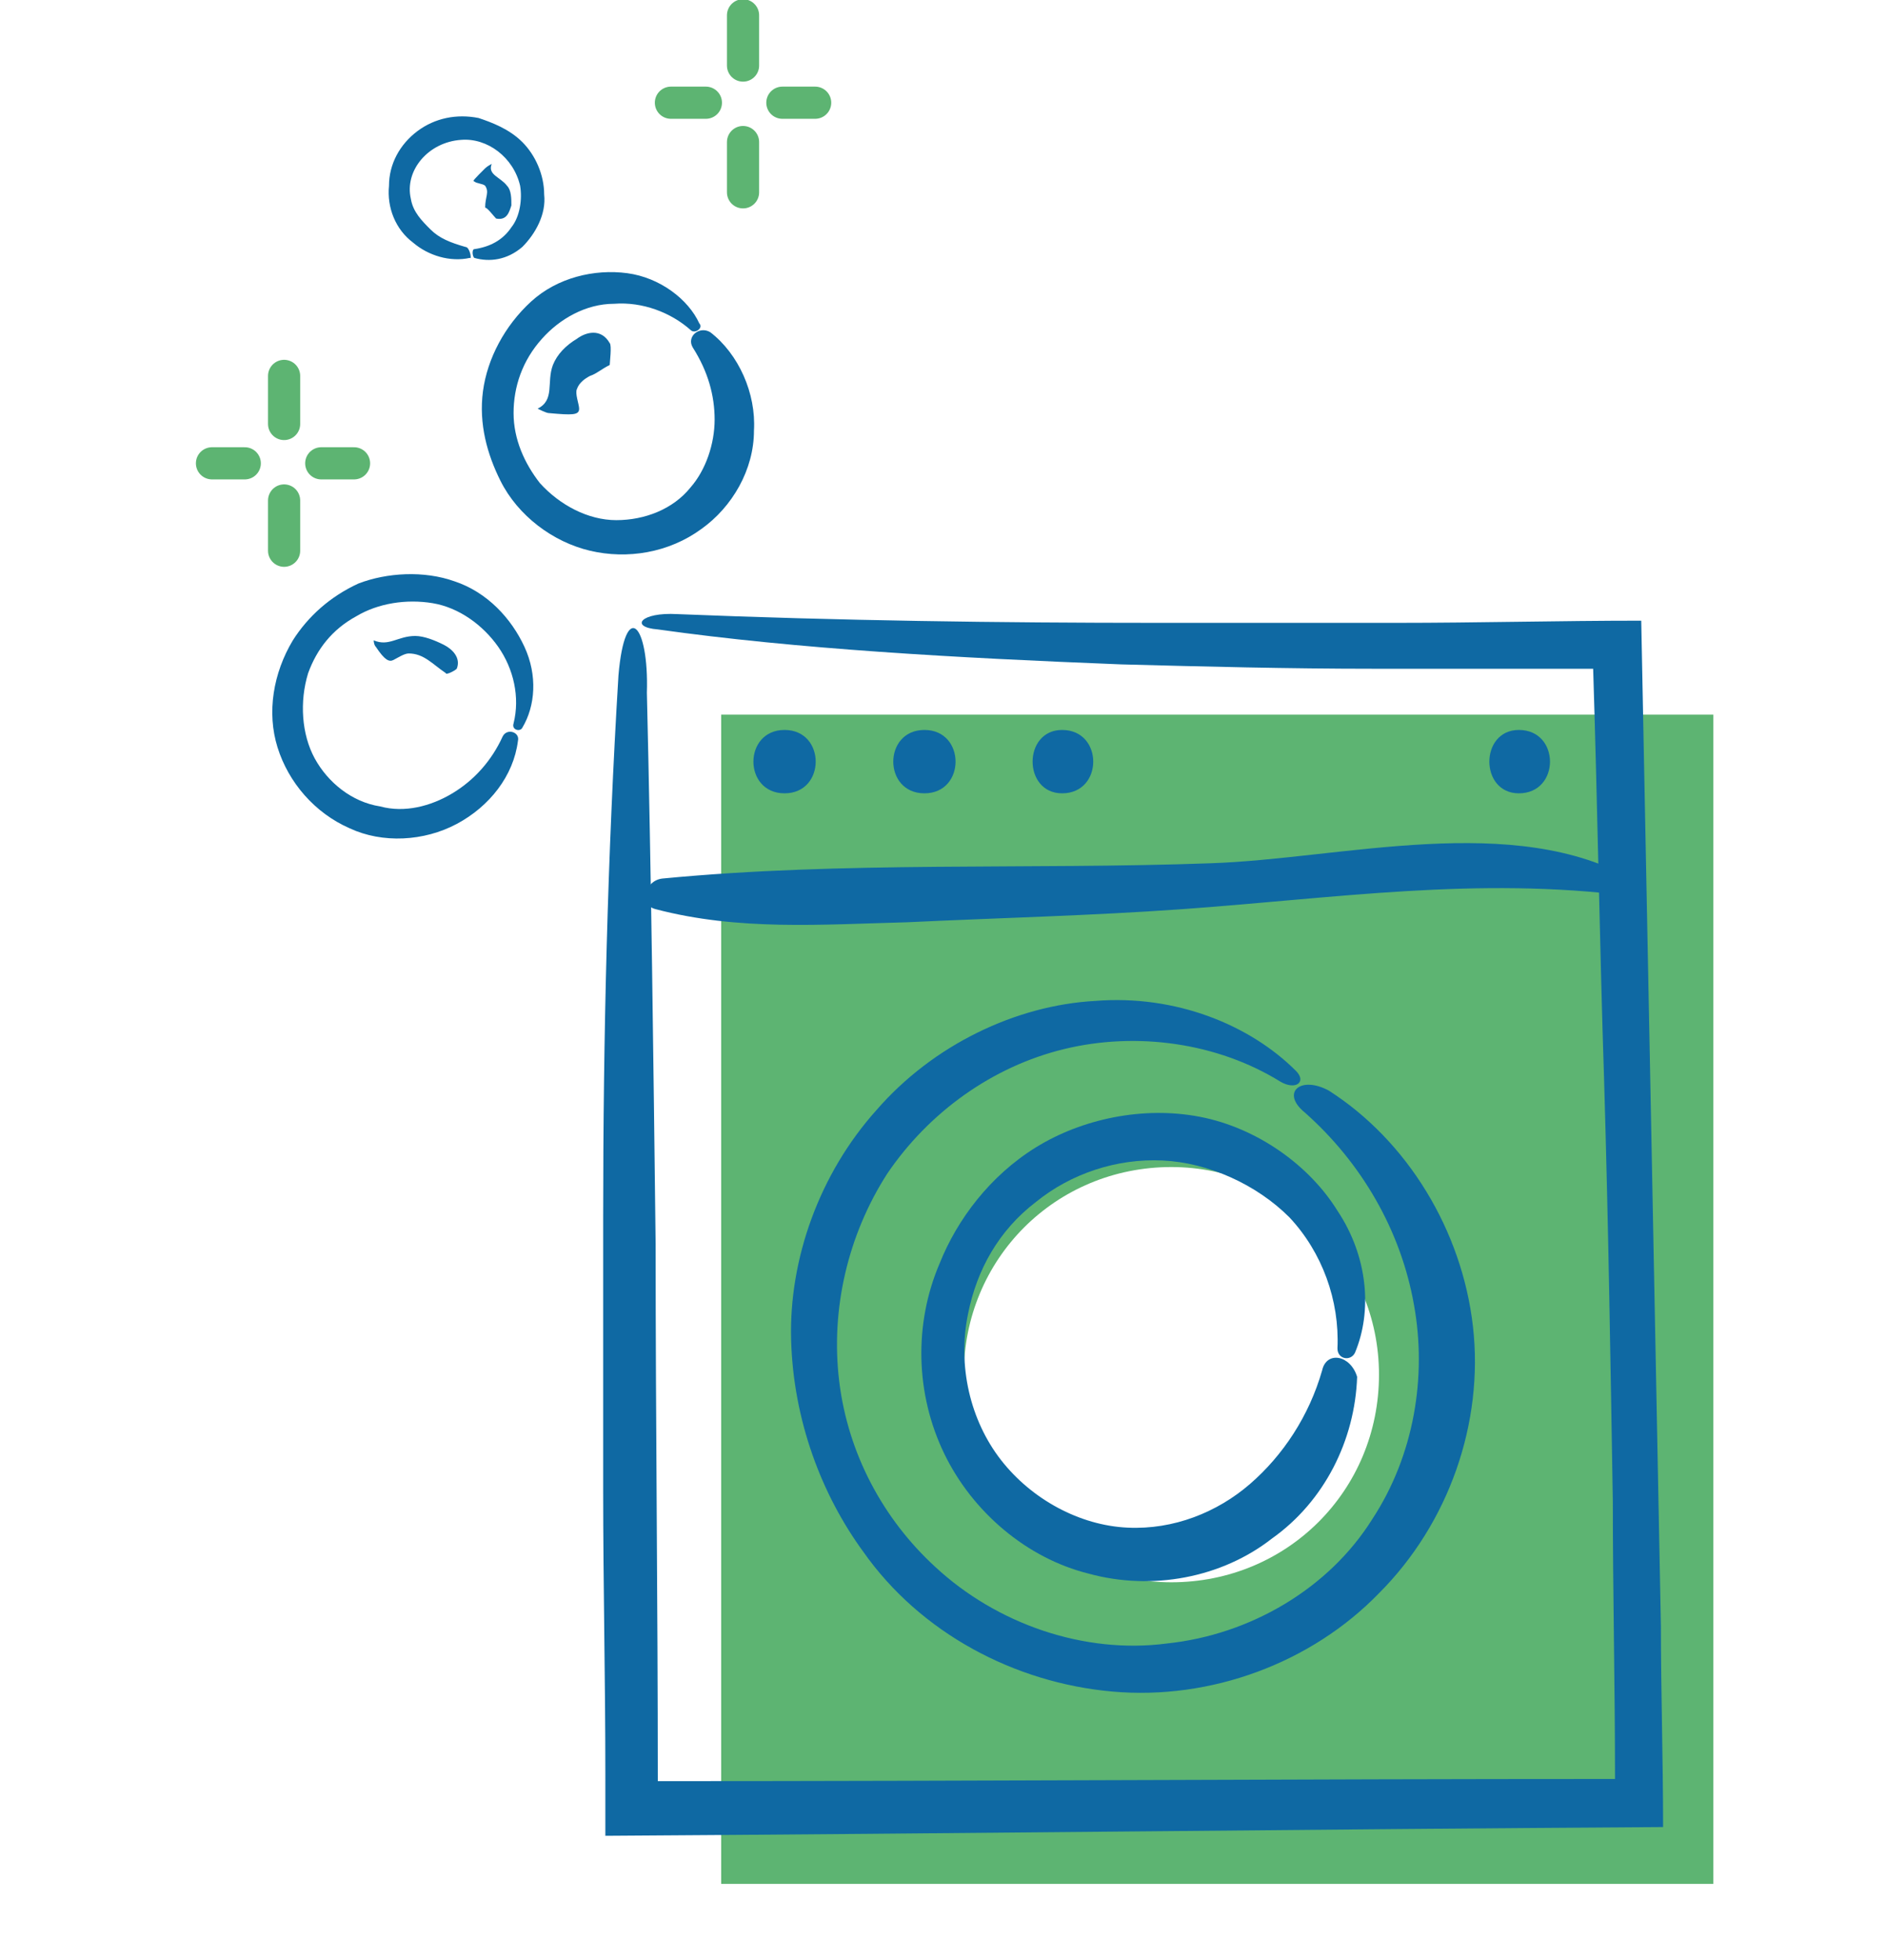 <?xml version="1.0" encoding="utf-8"?>
<!-- Generator: Adobe Illustrator 25.4.1, SVG Export Plug-In . SVG Version: 6.00 Build 0)  -->
<svg version="1.1" id="Layer_4" xmlns="http://www.w3.org/2000/svg" xmlns:xlink="http://www.w3.org/1999/xlink" x="0px" y="0px"
	 viewBox="0 0 86.3 89.7" style="enable-background:new 0 0 86.3 89.7;" xml:space="preserve">
<style type="text/css">
	.st0{fill:#5DB472;}
	.st1{fill:none;stroke:#5DB472;stroke-width:1.472;stroke-linecap:round;stroke-linejoin:round;stroke-miterlimit:10;}
	.st2{fill:#0F69A3;}
</style>
<g>
	<g>
		<path class="st0" d="M33,32.7v53.5h45.4V32.7H33z M53.6,72.4c-5.2,0-9.5-4.2-9.5-9.5s4.2-9.5,9.5-9.5c5.2,0,9.5,4.2,9.5,9.5
			S58.9,72.4,53.6,72.4z"/>
	</g>
	<g>
		<g>
			<line class="st1" x1="13" y1="22.9" x2="13" y2="25.2"/>
			<line class="st1" x1="13" y1="17.2" x2="13" y2="19.4"/>
			<line class="st1" x1="14.7" y1="21.2" x2="16.2" y2="21.2"/>
			<line class="st1" x1="9.7" y1="21.2" x2="11.2" y2="21.2"/>
		</g>
	</g>
	<g>
		<g>
			<line class="st1" x1="34" y1="6.5" x2="34" y2="8.8"/>
			<line class="st1" x1="34" y1="0.7" x2="34" y2="3"/>
			<line class="st1" x1="35.8" y1="4.7" x2="37.3" y2="4.7"/>
			<line class="st1" x1="30.7" y1="4.7" x2="32.3" y2="4.7"/>
		</g>
	</g>
	<g>
		<path class="st2" d="M28.3,30.9c-0.5,8.2-0.7,16.5-0.7,24.8c0,4.2,0,8.4,0,12.5c0,4.3,0.1,8.6,0.1,13V84
			c16.1-0.1,32.3-0.3,48.4-0.4c0-3.1-0.1-6.2-0.1-9.2c-0.3-15.6-0.6-30.8-0.9-46c-3.7,0-7.5,0.1-11.2,0.1c-3.6,0-7.2,0-10.9,0
			c-7.3,0-14.6-0.1-22-0.4c-1.7-0.1-2.2,0.6-0.9,0.7c6.4,0.9,13.6,1.3,21.2,1.6c3.8,0.1,7.6,0.2,11.6,0.2c2,0,3.9,0,5.9,0h3h0.7h0.3
			l0,0h0.1c0.2,6.3,0.3,12.7,0.5,18.8c0.2,6.7,0.3,13.3,0.4,19.3c0,4.2,0.1,8.4,0.1,12.7c-14.6,0-29.2,0.1-43.8,0.1
			c0-8.2-0.1-16.4-0.1-24.6c-0.1-8.4-0.2-16.9-0.4-25.2C29.7,28.5,28.6,27.4,28.3,30.9z"/>
	</g>
	<g>
		<path class="st2" d="M59.7,50.9c2.6,2.3,4.4,5.4,5,8.8c0.6,3.3,0,6.9-1.9,9.8c-2,3.2-5.6,5.3-9.4,5.7c-3.8,0.5-7.8-0.9-10.6-3.5
			c-2.4-2.2-4-5.2-4.4-8.5c-0.4-3.3,0.4-6.7,2.2-9.5c1.9-2.8,4.8-4.9,8.1-5.7c3.3-0.8,7-0.3,9.9,1.5c0.7,0.4,1.2,0,0.7-0.5
			c-2.1-2.1-5.5-3.5-9.2-3.2c-3.6,0.2-7.4,2-10,5c-2.6,2.9-4,6.8-3.9,10.5c0.1,3.7,1.4,7.1,3.3,9.7c2.6,3.7,6.9,6,11.4,6.4
			s9.1-1.3,12.2-4.5c3.2-3.2,4.8-7.8,4.3-12.2s-3-8.5-6.6-10.8C59.5,49.2,58.6,50,59.7,50.9z"/>
	</g>
	<g>
		<path class="st2" d="M60.5,62.7c-0.6,2.1-1.8,3.9-3.3,5.2s-3.5,2.1-5.6,2c-2.2-0.1-4.4-1.3-5.8-3.1c-1.4-1.8-2-4.3-1.5-6.7
			c0.4-2,1.4-3.8,3.1-5.1c1.6-1.3,3.7-2,5.8-1.9s4.3,1.1,5.8,2.6c1.5,1.6,2.3,3.8,2.2,6c0,0.5,0.6,0.6,0.8,0.2
			c0.8-1.9,0.6-4.4-0.8-6.5c-1.3-2.1-3.7-3.8-6.3-4.3s-5.4,0.1-7.5,1.4c-2.1,1.3-3.6,3.3-4.4,5.3c-1.2,2.8-1.1,6,0.2,8.7
			s3.8,4.8,6.6,5.5c2.9,0.8,6.1,0.2,8.4-1.6c2.4-1.7,3.8-4.5,3.9-7.4C61.8,62,60.7,61.8,60.5,62.7z"/>
	</g>
	<g>
		<path class="st2" d="M35.9,36.3c1.9,0,1.9-2.9,0-2.9C34,33.4,34,36.3,35.9,36.3L35.9,36.3z"/>
	</g>
	<g>
		<path class="st2" d="M42.3,36.3c1.9,0,1.9-2.9,0-2.9C40.4,33.4,40.4,36.3,42.3,36.3L42.3,36.3z"/>
	</g>
	<g>
		<path class="st2" d="M48.6,36.3c1.9,0,1.9-2.9,0-2.9C46.8,33.4,46.8,36.3,48.6,36.3L48.6,36.3z"/>
	</g>
	<g>
		<path class="st2" d="M69.5,36.3c1.9,0,1.9-2.9,0-2.9C67.7,33.4,67.7,36.3,69.5,36.3L69.5,36.3z"/>
	</g>
	<g>
		<path class="st2" d="M30,41.6c3.8,1,7.6,0.7,11.5,0.6c4.2-0.2,8.4-0.3,12.6-0.6c7-0.5,13.5-1.5,20.5-0.6c0.4,0.1,0.5-0.6,0.2-0.7
			c-5.5-3.2-13.4-1-19.4-0.8c-8.3,0.3-16.8-0.1-25.1,0.7C29.5,40.3,29.2,41.4,30,41.6z"/>
	</g>
	<g>
		<g>
			<path class="st2" d="M23,33.7c-0.5,1.1-1.3,2-2.3,2.6s-2.2,0.9-3.3,0.6c-1.3-0.2-2.4-1.1-3-2.2c-0.6-1.1-0.7-2.6-0.3-3.9
				c0.4-1.1,1.1-2,2.2-2.6c1-0.6,2.3-0.8,3.5-0.6c1.2,0.2,2.3,1,3,2s1,2.3,0.7,3.5c-0.1,0.3,0.3,0.4,0.4,0.2c0.6-1,0.7-2.4,0.1-3.7
				c-0.6-1.3-1.7-2.5-3.2-3c-1.4-0.5-3.1-0.4-4.4,0.1c-1.3,0.6-2.3,1.5-3,2.6c-0.9,1.5-1.2,3.3-0.7,4.9c0.5,1.6,1.7,3,3.3,3.7
				c1.5,0.7,3.4,0.6,4.9-0.2s2.6-2.2,2.8-3.8C23.8,33.5,23.2,33.3,23,33.7z"/>
		</g>
		<g>
			<path class="st2" d="M20.9,30.6c0.2-0.5-0.2-0.9-0.6-1.1s-0.9-0.4-1.3-0.4c-0.8,0-1.2,0.5-1.9,0.2c0,0,0,0.2,0.1,0.3
				c0.4,0.6,0.6,0.7,0.8,0.6c0.2-0.1,0.5-0.3,0.7-0.3c0.7,0,1.1,0.5,1.7,0.9C20.4,30.9,20.8,30.7,20.9,30.6z"/>
		</g>
	</g>
	<g>
		<g>
			<path class="st2" d="M31.7,15.9c0.7,1.1,1,2.2,1,3.3c0,1.1-0.4,2.3-1.1,3.1c-0.8,1-2.1,1.5-3.4,1.5s-2.6-0.7-3.5-1.7
				c-0.7-0.9-1.2-2-1.2-3.2s0.4-2.4,1.3-3.4c0.8-0.9,2-1.6,3.3-1.6c1.3-0.1,2.6,0.4,3.5,1.2c0.2,0.2,0.6-0.1,0.4-0.3
				c-0.5-1.1-1.8-2.1-3.3-2.3s-3.2,0.2-4.4,1.3c-1.2,1.1-2,2.6-2.2,4.1s0.2,2.9,0.8,4.1c0.8,1.6,2.4,2.8,4.1,3.2
				c1.7,0.4,3.6,0.1,5.1-1c1.4-1,2.4-2.7,2.4-4.5c0.1-1.7-0.7-3.5-2-4.5C32,14.9,31.4,15.4,31.7,15.9z"/>
		</g>
		<g>
			<path class="st2" d="M27.9,15.7c-0.4-0.7-1.1-0.5-1.5-0.2c-0.5,0.3-0.9,0.7-1.1,1.2c-0.3,0.8,0.1,1.6-0.7,2c0,0,0.4,0.2,0.5,0.2
				c1.1,0.1,1.4,0.1,1.4-0.2c0-0.2-0.2-0.7-0.1-0.9c0.1-0.3,0.4-0.5,0.6-0.6c0.3-0.1,0.5-0.3,0.9-0.5C27.9,16.6,28,15.8,27.9,15.7z"
				/>
		</g>
	</g>
	<g>
		<g>
			<path class="st2" d="M21.3,11.3c-0.7-0.2-1.2-0.4-1.6-0.8c-0.4-0.4-0.8-0.8-0.9-1.4c-0.3-1.3,0.8-2.6,2.3-2.7
				c1.2-0.1,2.4,0.8,2.7,2.1c0.1,0.6,0,1.4-0.4,1.9c-0.4,0.6-1,0.9-1.7,1c-0.1,0-0.1,0.3,0,0.4c0.7,0.2,1.5,0.1,2.2-0.5
				c0.6-0.6,1.1-1.5,1-2.4c0-0.9-0.4-1.8-1-2.4s-1.4-0.9-2-1.1c-1-0.2-2,0-2.8,0.6s-1.3,1.5-1.3,2.5c-0.1,1,0.3,2,1.1,2.6
				c0.7,0.6,1.7,0.9,2.6,0.7C21.6,11.9,21.5,11.3,21.3,11.3z"/>
		</g>
		<g>
			<path class="st2" d="M22.7,10c0.5,0.1,0.6-0.3,0.7-0.6c0-0.3,0-0.7-0.2-0.9c-0.3-0.4-0.9-0.5-0.7-1c0,0-0.2,0.1-0.3,0.2
				c-0.5,0.5-0.6,0.6-0.5,0.6c0.1,0.1,0.4,0.1,0.5,0.2c0.2,0.3,0,0.5,0,1C22.3,9.5,22.6,9.9,22.7,10z"/>
		</g>
	</g>
</g>
</svg>
